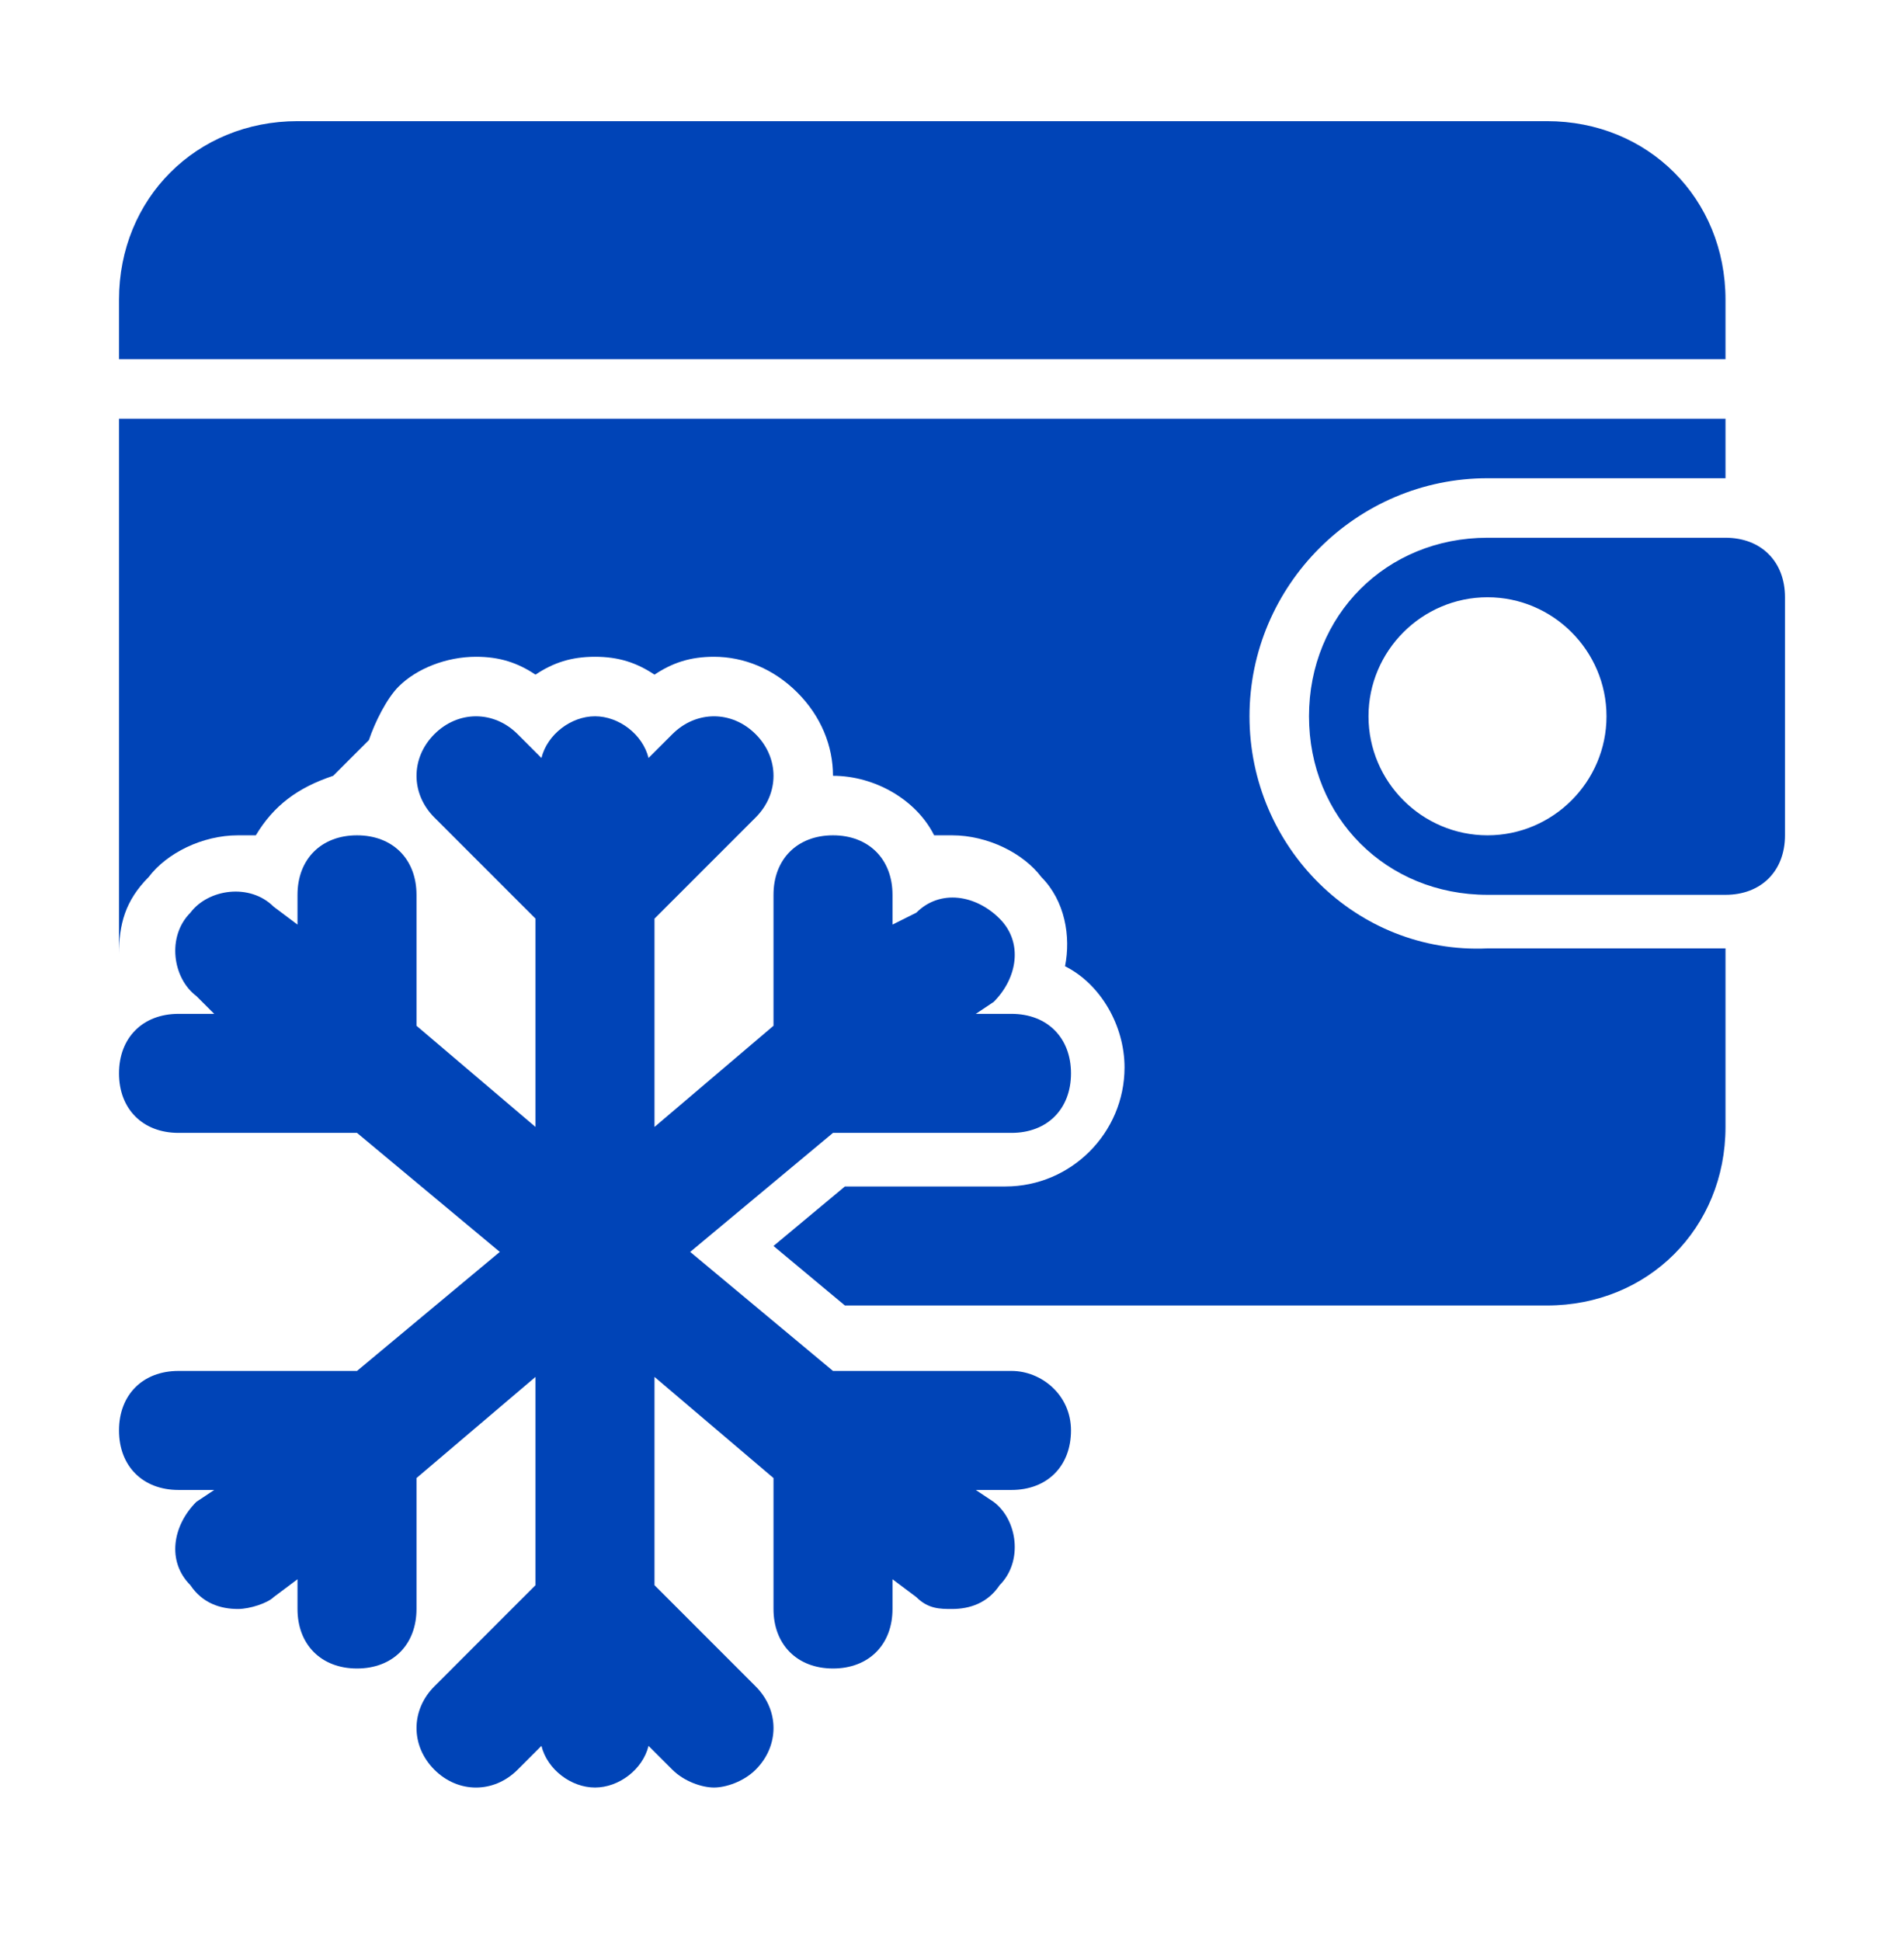 <svg width="52" height="53" viewBox="0 0 52 53" fill="none" xmlns="http://www.w3.org/2000/svg">
<path d="M27.625 37.433H22.75L18.85 34.183L22.75 30.933H27.625C28.6 30.933 29.25 30.283 29.25 29.308C29.25 28.333 28.6 27.683 27.625 27.683H26.65L27.137 27.358C27.788 26.708 27.95 25.733 27.3 25.083C26.65 24.433 25.675 24.271 25.025 24.921L24.375 25.246V24.433C24.375 23.458 23.725 22.808 22.75 22.808C21.775 22.808 21.125 23.458 21.125 24.433V28.008L17.875 30.771V25.083L20.637 22.321C21.288 21.671 21.288 20.696 20.637 20.046C19.988 19.396 19.012 19.396 18.363 20.046L17.712 20.696C17.55 20.046 16.9 19.558 16.25 19.558C15.6 19.558 14.95 20.046 14.787 20.696L14.137 20.046C13.488 19.396 12.512 19.396 11.863 20.046C11.213 20.696 11.213 21.671 11.863 22.321L14.625 25.083V30.771L11.375 28.008V24.433C11.375 23.458 10.725 22.808 9.75 22.808C8.775 22.808 8.125 23.458 8.125 24.433V25.246L7.475 24.758C6.825 24.108 5.688 24.271 5.2 24.921C4.55 25.571 4.713 26.708 5.362 27.196L5.85 27.683H4.875C3.9 27.683 3.25 28.333 3.25 29.308C3.25 30.283 3.9 30.933 4.875 30.933H9.75L13.65 34.183L9.75 37.433H4.875C3.9 37.433 3.25 38.083 3.25 39.058C3.25 40.033 3.9 40.683 4.875 40.683H5.85L5.362 41.008C4.713 41.658 4.55 42.633 5.2 43.283C5.525 43.771 6.013 43.933 6.5 43.933C6.825 43.933 7.312 43.771 7.475 43.608L8.125 43.121V43.933C8.125 44.908 8.775 45.558 9.75 45.558C10.725 45.558 11.375 44.908 11.375 43.933V40.358L14.625 37.596V43.283L11.863 46.046C11.213 46.696 11.213 47.671 11.863 48.321C12.512 48.971 13.488 48.971 14.137 48.321L14.787 47.671C14.95 48.321 15.6 48.808 16.25 48.808C16.9 48.808 17.55 48.321 17.712 47.671L18.363 48.321C18.688 48.646 19.175 48.808 19.5 48.808C19.825 48.808 20.312 48.646 20.637 48.321C21.288 47.671 21.288 46.696 20.637 46.046L17.875 43.283V37.596L21.125 40.358V43.933C21.125 44.908 21.775 45.558 22.75 45.558C23.725 45.558 24.375 44.908 24.375 43.933V43.121L25.025 43.608C25.35 43.933 25.675 43.933 26 43.933C26.488 43.933 26.975 43.771 27.3 43.283C27.95 42.633 27.788 41.496 27.137 41.008L26.65 40.683H27.625C28.6 40.683 29.25 40.033 29.25 39.058C29.25 38.083 28.438 37.433 27.625 37.433ZM47.125 14.683H40.625C37.862 14.683 35.75 16.796 35.75 19.558C35.75 22.321 37.862 24.433 40.625 24.433H47.125C48.1 24.433 48.75 23.783 48.75 22.808V16.308C48.75 15.333 48.1 14.683 47.125 14.683ZM40.625 22.808C38.837 22.808 37.375 21.346 37.375 19.558C37.375 17.771 38.837 16.308 40.625 16.308C42.413 16.308 43.875 17.771 43.875 19.558C43.875 21.346 42.413 22.808 40.625 22.808ZM47.125 8.183C47.125 5.421 45.013 3.308 42.25 3.308H8.125C5.362 3.308 3.25 5.421 3.25 8.183V9.808H47.125V8.183Z" fill="#0044B7"/>
<path d="M34.125 19.558C34.125 15.983 37.05 13.058 40.625 13.058H47.125V11.433H3.25V26.058C3.25 25.246 3.413 24.596 4.062 23.946C4.55 23.296 5.525 22.808 6.5 22.808H6.987C7.475 21.996 8.125 21.508 9.1 21.183L10.075 20.208C10.238 19.721 10.562 19.071 10.887 18.746C11.375 18.258 12.188 17.933 13 17.933C13.65 17.933 14.137 18.096 14.625 18.421C15.113 18.096 15.6 17.933 16.25 17.933C16.9 17.933 17.387 18.096 17.875 18.421C18.363 18.096 18.85 17.933 19.5 17.933C20.312 17.933 21.125 18.258 21.775 18.908C22.425 19.558 22.75 20.371 22.75 21.183C23.887 21.183 25.025 21.833 25.512 22.808H26C26.975 22.808 27.95 23.296 28.438 23.946C29.087 24.596 29.25 25.571 29.087 26.383C30.062 26.871 30.712 28.008 30.712 29.146C30.712 30.933 29.25 32.396 27.462 32.396H23.075L21.125 34.021L23.075 35.646H42.25C45.013 35.646 47.125 33.533 47.125 30.771V25.896H40.625C37.05 26.058 34.125 23.133 34.125 19.558Z" fill="#0044B7"/>
</svg>

